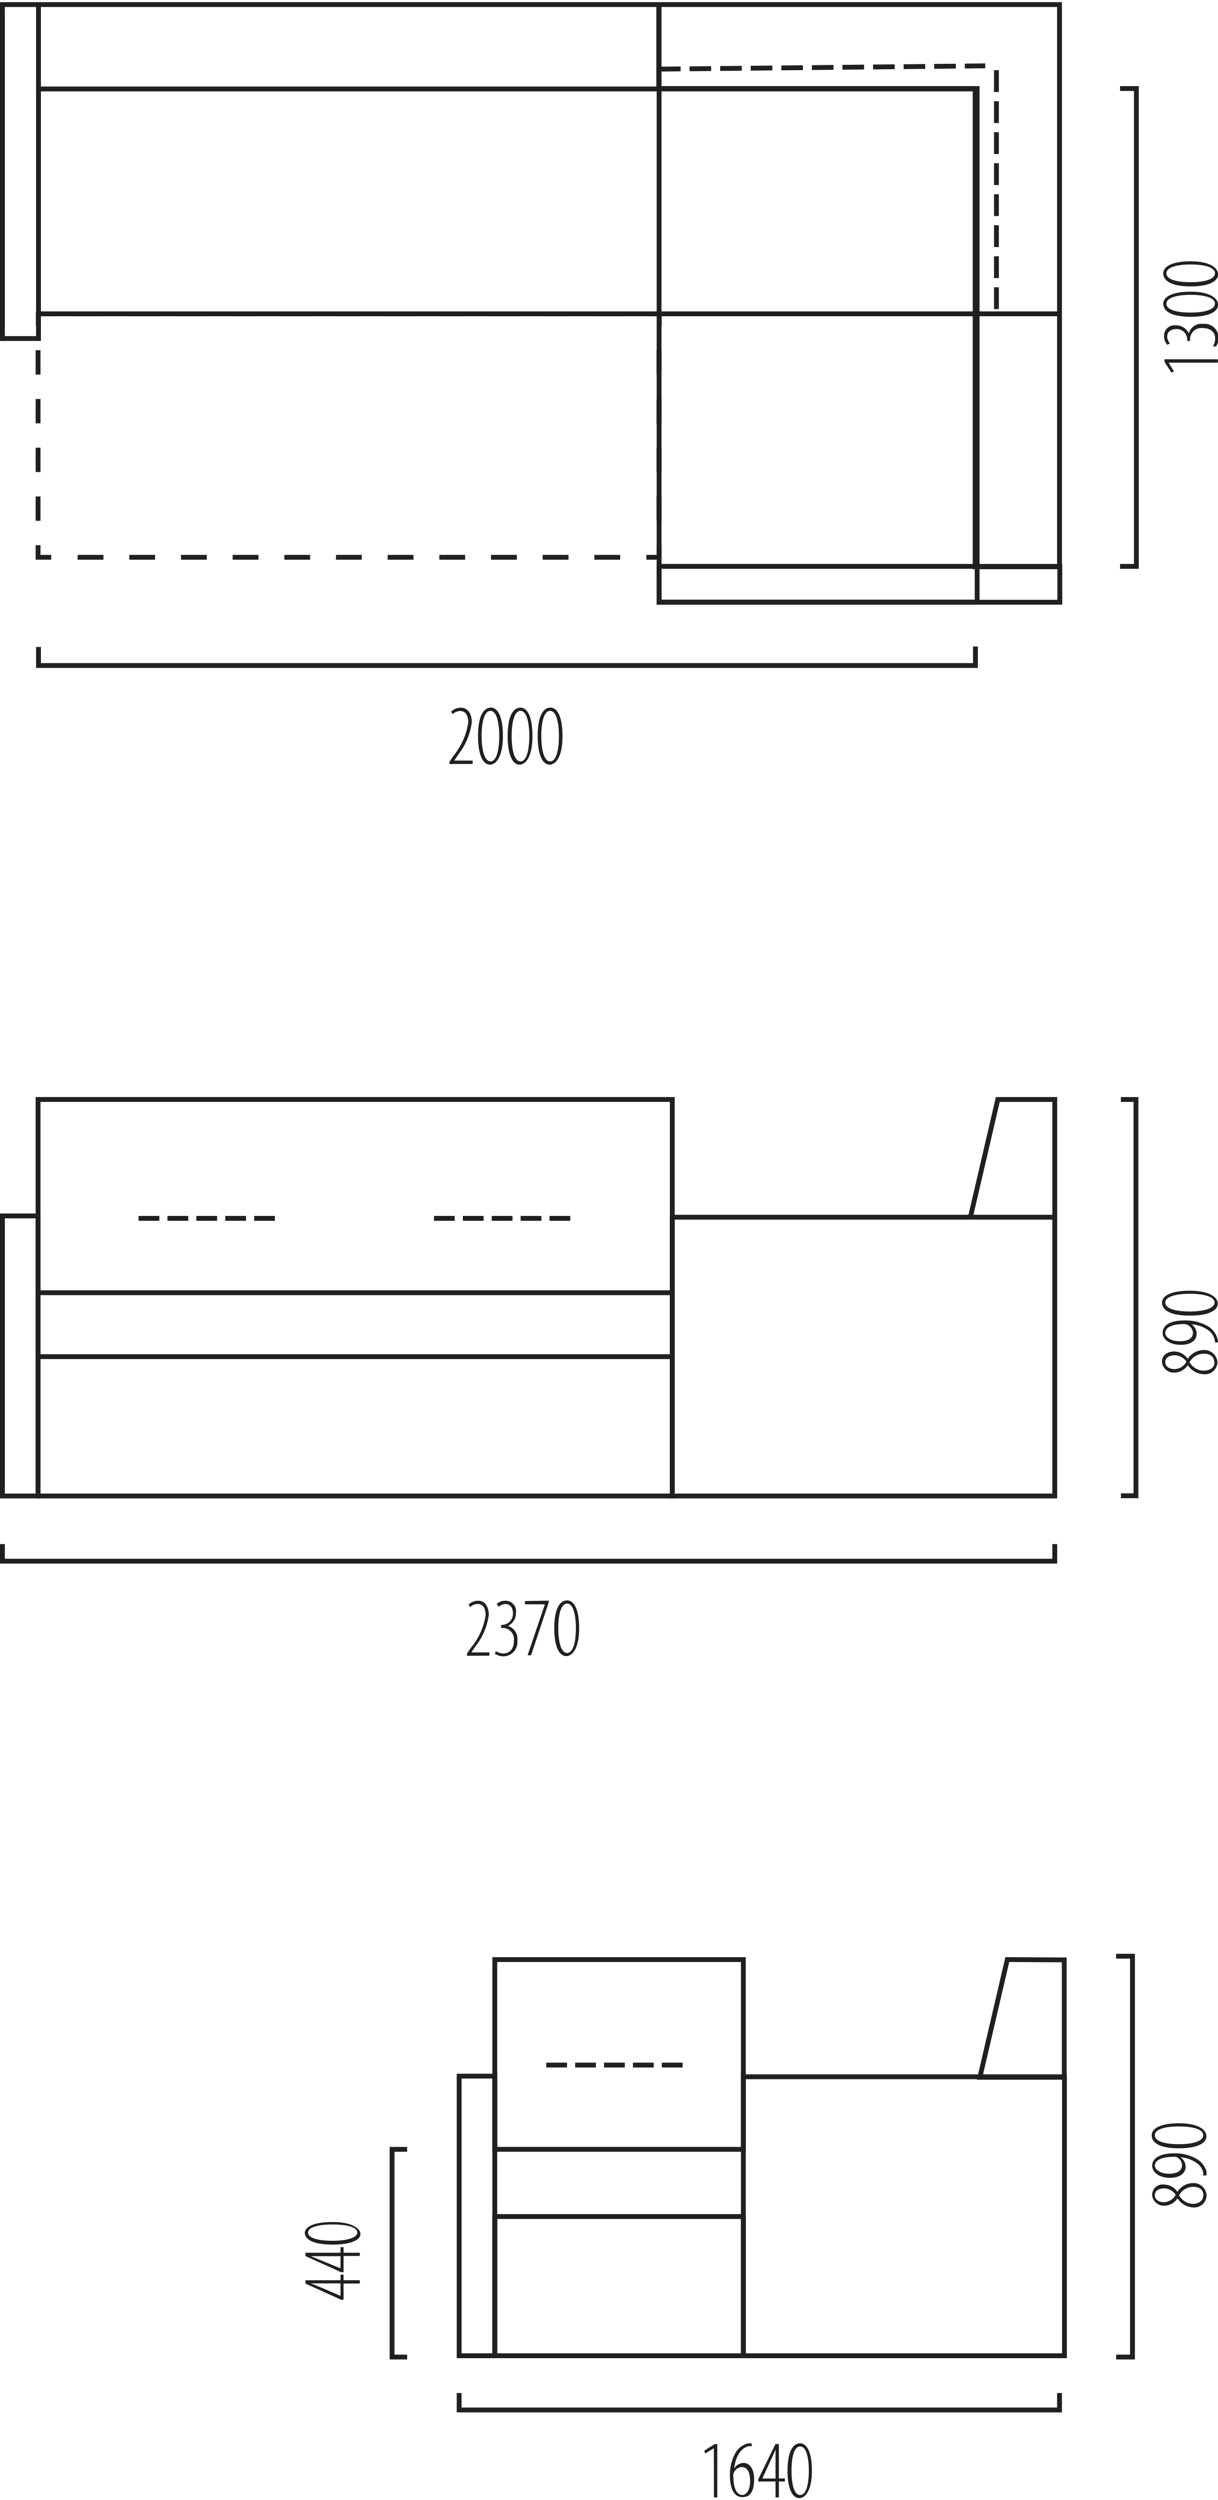 <svg width="115" height="236" id="Слой_1" data-name="Слой 1" xmlns="http://www.w3.org/2000/svg" viewBox="0 0 115.5 236.62"><defs><style>.cls-1,.cls-3,.cls-4,.cls-5,.cls-6,.cls-7{fill:none;stroke:#231f20;stroke-width:0.46px;}.cls-2{fill:#231f20;}.cls-3{stroke-dasharray:2.45 2.45;}.cls-4{stroke-dasharray:2.31 2.31;}.cls-5{stroke-dasharray:1.97 0.77;}.cls-6{stroke-dasharray:2.05 0.85;}.cls-7{stroke-dasharray:2.07 0.87;}</style></defs><rect class="cls-1" x="46.92" y="185.57" width="23.57" height="17.99"/><path class="cls-2" d="M60.49,159.69c.58,0,.83,1.07.83,2.34s-.25,2.34-.83,2.34-.84-1.07-.84-2.34.25-2.34.84-2.34m0-.3c-.68,0-1.22.75-1.22,2.64s.54,2.64,1.13,2.64,1.23-.74,1.23-2.64-.54-2.64-1.14-2.64m-4,.06v.31h1.89v0l-1.64,4.83h.33l1.67-5v-.18Zm-2.85,5a1.53,1.53,0,0,0,.83.24,1.34,1.34,0,0,0,1.3-1.5,1.27,1.27,0,0,0-.9-1.38h0a1.34,1.34,0,0,0,.77-1.24,1,1,0,0,0-1-1.15,1.24,1.24,0,0,0-.83.31L54,160a1,1,0,0,1,.63-.27c.42,0,.72.3.72.91a1.05,1.05,0,0,1-1,1.07h-.12V162h.14a1.07,1.07,0,0,1,1.07,1.22c0,.77-.4,1.2-1,1.2a1.38,1.38,0,0,1-.71-.22Zm-.52.18v-.31H51.41v0l.36-.54a6.09,6.09,0,0,0,1.29-3c0-.8-.36-1.36-1-1.36a1.29,1.29,0,0,0-.91.36l.13.25a1.07,1.07,0,0,1,.71-.3c.51,0,.77.39.77,1.05a6.23,6.23,0,0,1-1.4,3.1l-.37.55v.21Z" transform="translate(-6.71 -7.87)"/><path class="cls-2" d="M117.21,131.16c0-.59,1.07-.84,2.33-.84s2.34.25,2.34.83-1.07.85-2.34.85-2.33-.25-2.33-.84m-.31,0c0,.69.75,1.23,2.64,1.23s2.65-.54,2.65-1.13-.75-1.23-2.65-1.23-2.64.54-2.64,1.13m.31,2.88c0-.48.52-.85,1.85-.85l.19.05a.88.88,0,0,1,.58.77c0,.46-.34.81-1.25.81s-1.37-.44-1.37-.77Zm5,.89a1.54,1.54,0,0,0-.06-.38,2,2,0,0,0-.86-1.13,4.28,4.28,0,0,0-2.33-.57c-1.07,0-2,.35-2,1.18,0,.65.73,1.13,1.71,1.13s1.52-.43,1.52-1.05a1.08,1.08,0,0,0-.5-.89h0a3,3,0,0,1,1.72.65,1.6,1.6,0,0,1,.47.75,1.39,1.39,0,0,1,.05.32Zm-5,1.88c0-.41.34-.66.92-.66a1.36,1.36,0,0,1,1.09.61,1.32,1.32,0,0,1-1.13.7c-.55,0-.88-.29-.88-.65m4.67,0c0,.49-.4.8-1.06.8a1.59,1.59,0,0,1-1.31-.8,1.57,1.57,0,0,1,1.34-.81c.77,0,1,.41,1,.81m-2.51.27a1.91,1.91,0,0,0,1.55.87,1.18,1.18,0,0,0,1.27-1.13,1.25,1.25,0,0,0-1.38-1.16,1.8,1.8,0,0,0-1.44.83h0a1.58,1.58,0,0,0-1.27-.7c-.49,0-1.18.23-1.18,1a1.13,1.13,0,0,0,1.25,1,1.55,1.55,0,0,0,1.2-.69Z" transform="translate(-6.71 -7.87)"/><path class="cls-1" d="M70.46,149.49H10.32V111.9H70.46ZM113,111.9h1.43v37.57H113m-6.27,4.58v1.62H6.94v-1.62" transform="translate(-6.71 -7.87)"/><path class="cls-2" d="M58.87,75.06c.59,0,.84,1.09.84,2.39s-.25,2.4-.83,2.4-.84-1.1-.84-2.4.25-2.39.83-2.39m.05-.31c-.69,0-1.22.76-1.22,2.7s.53,2.71,1.13,2.71,1.22-.77,1.22-2.71-.54-2.7-1.13-2.7m-2.85.31c.58,0,.83,1.09.83,2.39s-.25,2.4-.83,2.4-.84-1.1-.84-2.4.25-2.39.84-2.39m0-.31c-.68,0-1.22.76-1.22,2.7s.54,2.71,1.13,2.71,1.22-.77,1.22-2.71-.53-2.7-1.13-2.7m-2.85.31c.58,0,.83,1.09.83,2.39s-.25,2.4-.82,2.4-.85-1.1-.85-2.4.25-2.39.84-2.39m.05-.31c-.69,0-1.23.76-1.23,2.7s.54,2.71,1.13,2.71,1.23-.77,1.23-2.71-.54-2.7-1.13-2.7m-1.74,5.34v-.32H49.79l.36-.55a6.26,6.26,0,0,0,1.3-3.07c0-.82-.37-1.39-1.05-1.39a1.26,1.26,0,0,0-.9.37l.12.25a1.1,1.1,0,0,1,.72-.31c.51,0,.77.4.77,1.08a6.42,6.42,0,0,1-1.4,3.17l-.38.57v.21Z" transform="translate(-6.71 -7.87)"/><path class="cls-1" d="M69.21,16.06H99.37V64.75H69.21Zm30,52.9v1.8H10.36V69" transform="translate(-6.71 -7.87)"/><path class="cls-2" d="M117.32,33.58c0-.59,1.05-.84,2.3-.84s2.3.25,2.3.83-1,.85-2.3.85-2.3-.25-2.3-.84m-.3,0c0,.69.74,1.24,2.6,1.24s2.6-.55,2.6-1.14-.74-1.24-2.6-1.24-2.6.54-2.6,1.14m.3,2.88c0-.59,1.05-.84,2.3-.84s2.3.25,2.3.83-1,.85-2.3.85-2.3-.25-2.3-.84m-.3,0c0,.69.74,1.24,2.6,1.24s2.6-.55,2.6-1.14-.74-1.24-2.6-1.24-2.6.54-2.6,1.14m5,4.06a1.54,1.54,0,0,0,.25-.84,1.34,1.34,0,0,0-1.48-1.31,1.24,1.24,0,0,0-1.35.91h0a1.31,1.31,0,0,0-1.22-.77,1,1,0,0,0-1.13,1,1.27,1.27,0,0,0,.31.84l.26-.13a1,1,0,0,1-.27-.63c0-.43.3-.73.9-.73a1,1,0,0,1,1,1v.13h.27v-.15a1.07,1.07,0,0,1,1.2-1.07c.76,0,1.18.4,1.18,1a1.3,1.3,0,0,1-.22.72Zm.18,1.54v-.33h-5.06v.25l.64,1,.26-.09-.51-.84h4.67Z" transform="translate(-6.71 -7.87)"/><polyline class="cls-1" points="106.21 8.19 107.76 8.19 107.76 53.49 106.21 53.49"/><path class="cls-2" d="M35.92,219.32c0-.54,1.07-.77,2.33-.77s2.34.23,2.34.76-1.07.79-2.34.79-2.33-.23-2.33-.78m-.31,0c0,.64.75,1.14,2.64,1.14s2.64-.5,2.64-1-.74-1.14-2.64-1.14-2.64.5-2.64,1.05M39,222.71h0L37.26,222l-1.08-.44v0c.38,0,.71,0,1.12,0H39Zm1.83-1.48H39.29v-.53H39v.53H35.68v.32l3.38,1.53h.23v-1.54h1.54ZM39,225.32h0l-1.72-.74-1.08-.44v0c.38,0,.71,0,1.12,0H39Zm1.83-1.48H39.29v-.53H39v.53H35.68v.32l3.38,1.53h.23v-1.54h1.54Z" transform="translate(-6.71 -7.87)"/><path class="cls-1" d="M112.55,231.12h1.55v-38h-1.55M77.2,231H53.63v-13.2H77.2ZM45.32,211.43H43.89v19.69h1.43" transform="translate(-6.71 -7.87)"/><path class="cls-2" d="M116.22,210.1c0-.59,1-.84,2.29-.84s2.3.25,2.3.83-1,.85-2.3.85-2.29-.25-2.29-.84m-.3,0c0,.69.73,1.23,2.59,1.23s2.6-.54,2.6-1.14-.73-1.23-2.6-1.23-2.59.54-2.59,1.14m.3,2.9c0-.48.51-.86,1.82-.86l.19,0a.89.89,0,0,1,.57.78c0,.46-.34.82-1.24.82s-1.34-.45-1.34-.78Zm4.89.9a1.54,1.54,0,0,0,0-.39,2,2,0,0,0-.85-1.13,4.16,4.16,0,0,0-2.29-.57c-1,0-2,.34-2,1.17,0,.66.72,1.15,1.68,1.15s1.49-.44,1.49-1.06a1.09,1.09,0,0,0-.49-.89v0a3,3,0,0,1,1.69.66,1.58,1.58,0,0,1,.46.75,1.39,1.39,0,0,1,0,.33Zm-4.89,1.89c0-.41.33-.66.91-.66a1.35,1.35,0,0,1,1.07.61,1.31,1.31,0,0,1-1.11.7c-.55,0-.87-.29-.87-.65m4.59,0c0,.49-.39.81-1,.81a1.56,1.56,0,0,1-1.29-.81,1.54,1.54,0,0,1,1.31-.81c.77,0,1,.41,1,.81m-2.47.27a1.87,1.87,0,0,0,1.52.88,1.17,1.17,0,0,0,1.25-1.14,1.24,1.24,0,0,0-1.35-1.17,1.77,1.77,0,0,0-1.42.83h0a1.52,1.52,0,0,0-1.25-.69,1,1,0,0,0-1.15,1,1.12,1.12,0,0,0,1.22,1,1.51,1.51,0,0,0,1.19-.7Z" transform="translate(-6.71 -7.87)"/><line class="cls-3" x1="58.81" y1="52.63" x2="6.06" y2="52.63"/><line class="cls-4" x1="3.61" y1="49.17" x2="3.61" y2="31.86"/><line class="cls-3" x1="7.29" y1="29.55" x2="60.04" y2="29.55"/><line class="cls-4" x1="62.49" y1="33.01" x2="62.49" y2="50.32"/><path class="cls-1" d="M69.21,59.35V60.5H68m0-23.08h1.23v1.15m-58.89,0V37.42h1.23m0,23.08H10.32V59.35" transform="translate(-6.71 -7.87)"/><path class="cls-2" d="M82.59,239.6c.57,0,.82,1.05.82,2.3s-.25,2.3-.82,2.3-.82-1-.82-2.3.24-2.3.82-2.3m0-.3c-.67,0-1.2.74-1.2,2.6s.53,2.59,1.11,2.59,1.2-.73,1.2-2.59-.52-2.6-1.11-2.6M79,242.63h0l.79-1.7c.16-.34.27-.58.46-1.06h0c0,.37,0,.7,0,1.1v1.67Zm1.57,1.8v-1.51h.57v-.29h-.57v-3.26h-.33l-1.62,3.32v.23h1.63v1.51Zm-3.45-.23c-.47,0-.86-.49-.87-1.76a.87.87,0,0,1,0-.22.89.89,0,0,1,.79-.67c.46,0,.8.36.8,1.33s-.42,1.32-.75,1.32Zm.85-4.9-.3,0a1.91,1.91,0,0,0-1.2.87,4.23,4.23,0,0,0-.54,2.23c0,1.11.35,2,1.18,2s1.11-.68,1.11-1.69-.43-1.55-1-1.55a1.06,1.06,0,0,0-.9.54h0c.12-.87.45-1.88,1.38-2.13a1.57,1.57,0,0,1,.32,0Zm-3.56,5.13h.32v-5.06h-.24l-1,.63.09.27.82-.51h0Z" transform="translate(-6.71 -7.87)"/><polyline class="cls-1" points="100.47 226.66 100.47 228.27 43.54 228.27 43.54 226.66"/><path class="cls-1" d="M10.32,136.28H70.46m-60.14-6.06H70.46" transform="translate(-6.71 -7.87)"/><line class="cls-5" x1="13.14" y1="115.3" x2="26.11" y2="115.3"/><line class="cls-5" x1="41.15" y1="115.3" x2="54.11" y2="115.3"/><path class="cls-1" d="M10.36,8.1H69.21v8H10.36Zm89.82,0h-31v8h30v45.3h8V8.1ZM10.32,37.42h96.85M6.94,39.76h3.42V8.1H6.94Zm62.27,25h38V61.36h-38Z" transform="translate(-6.71 -7.87)"/><line class="cls-6" x1="62.49" y1="6.35" x2="93.43" y2="6.04"/><line class="cls-7" x1="94.49" y1="6.45" x2="94.49" y2="29.13"/><path class="cls-1" d="M53.63,231H50.25V204.49h3.38Zm54-37.53V204.6h-8l2.6-11.16ZM77.2,204.55h30.45V231H77.2ZM10.32,149.49H6.94V122.94h3.38Zm96.41-37.59v11.16h-8l2.6-11.16ZM70.46,123.06h36.27v26.43H70.46Z" transform="translate(-6.71 -7.87)"/><line class="cls-5" x1="51.8" y1="195.57" x2="64.77" y2="195.57"/></svg>